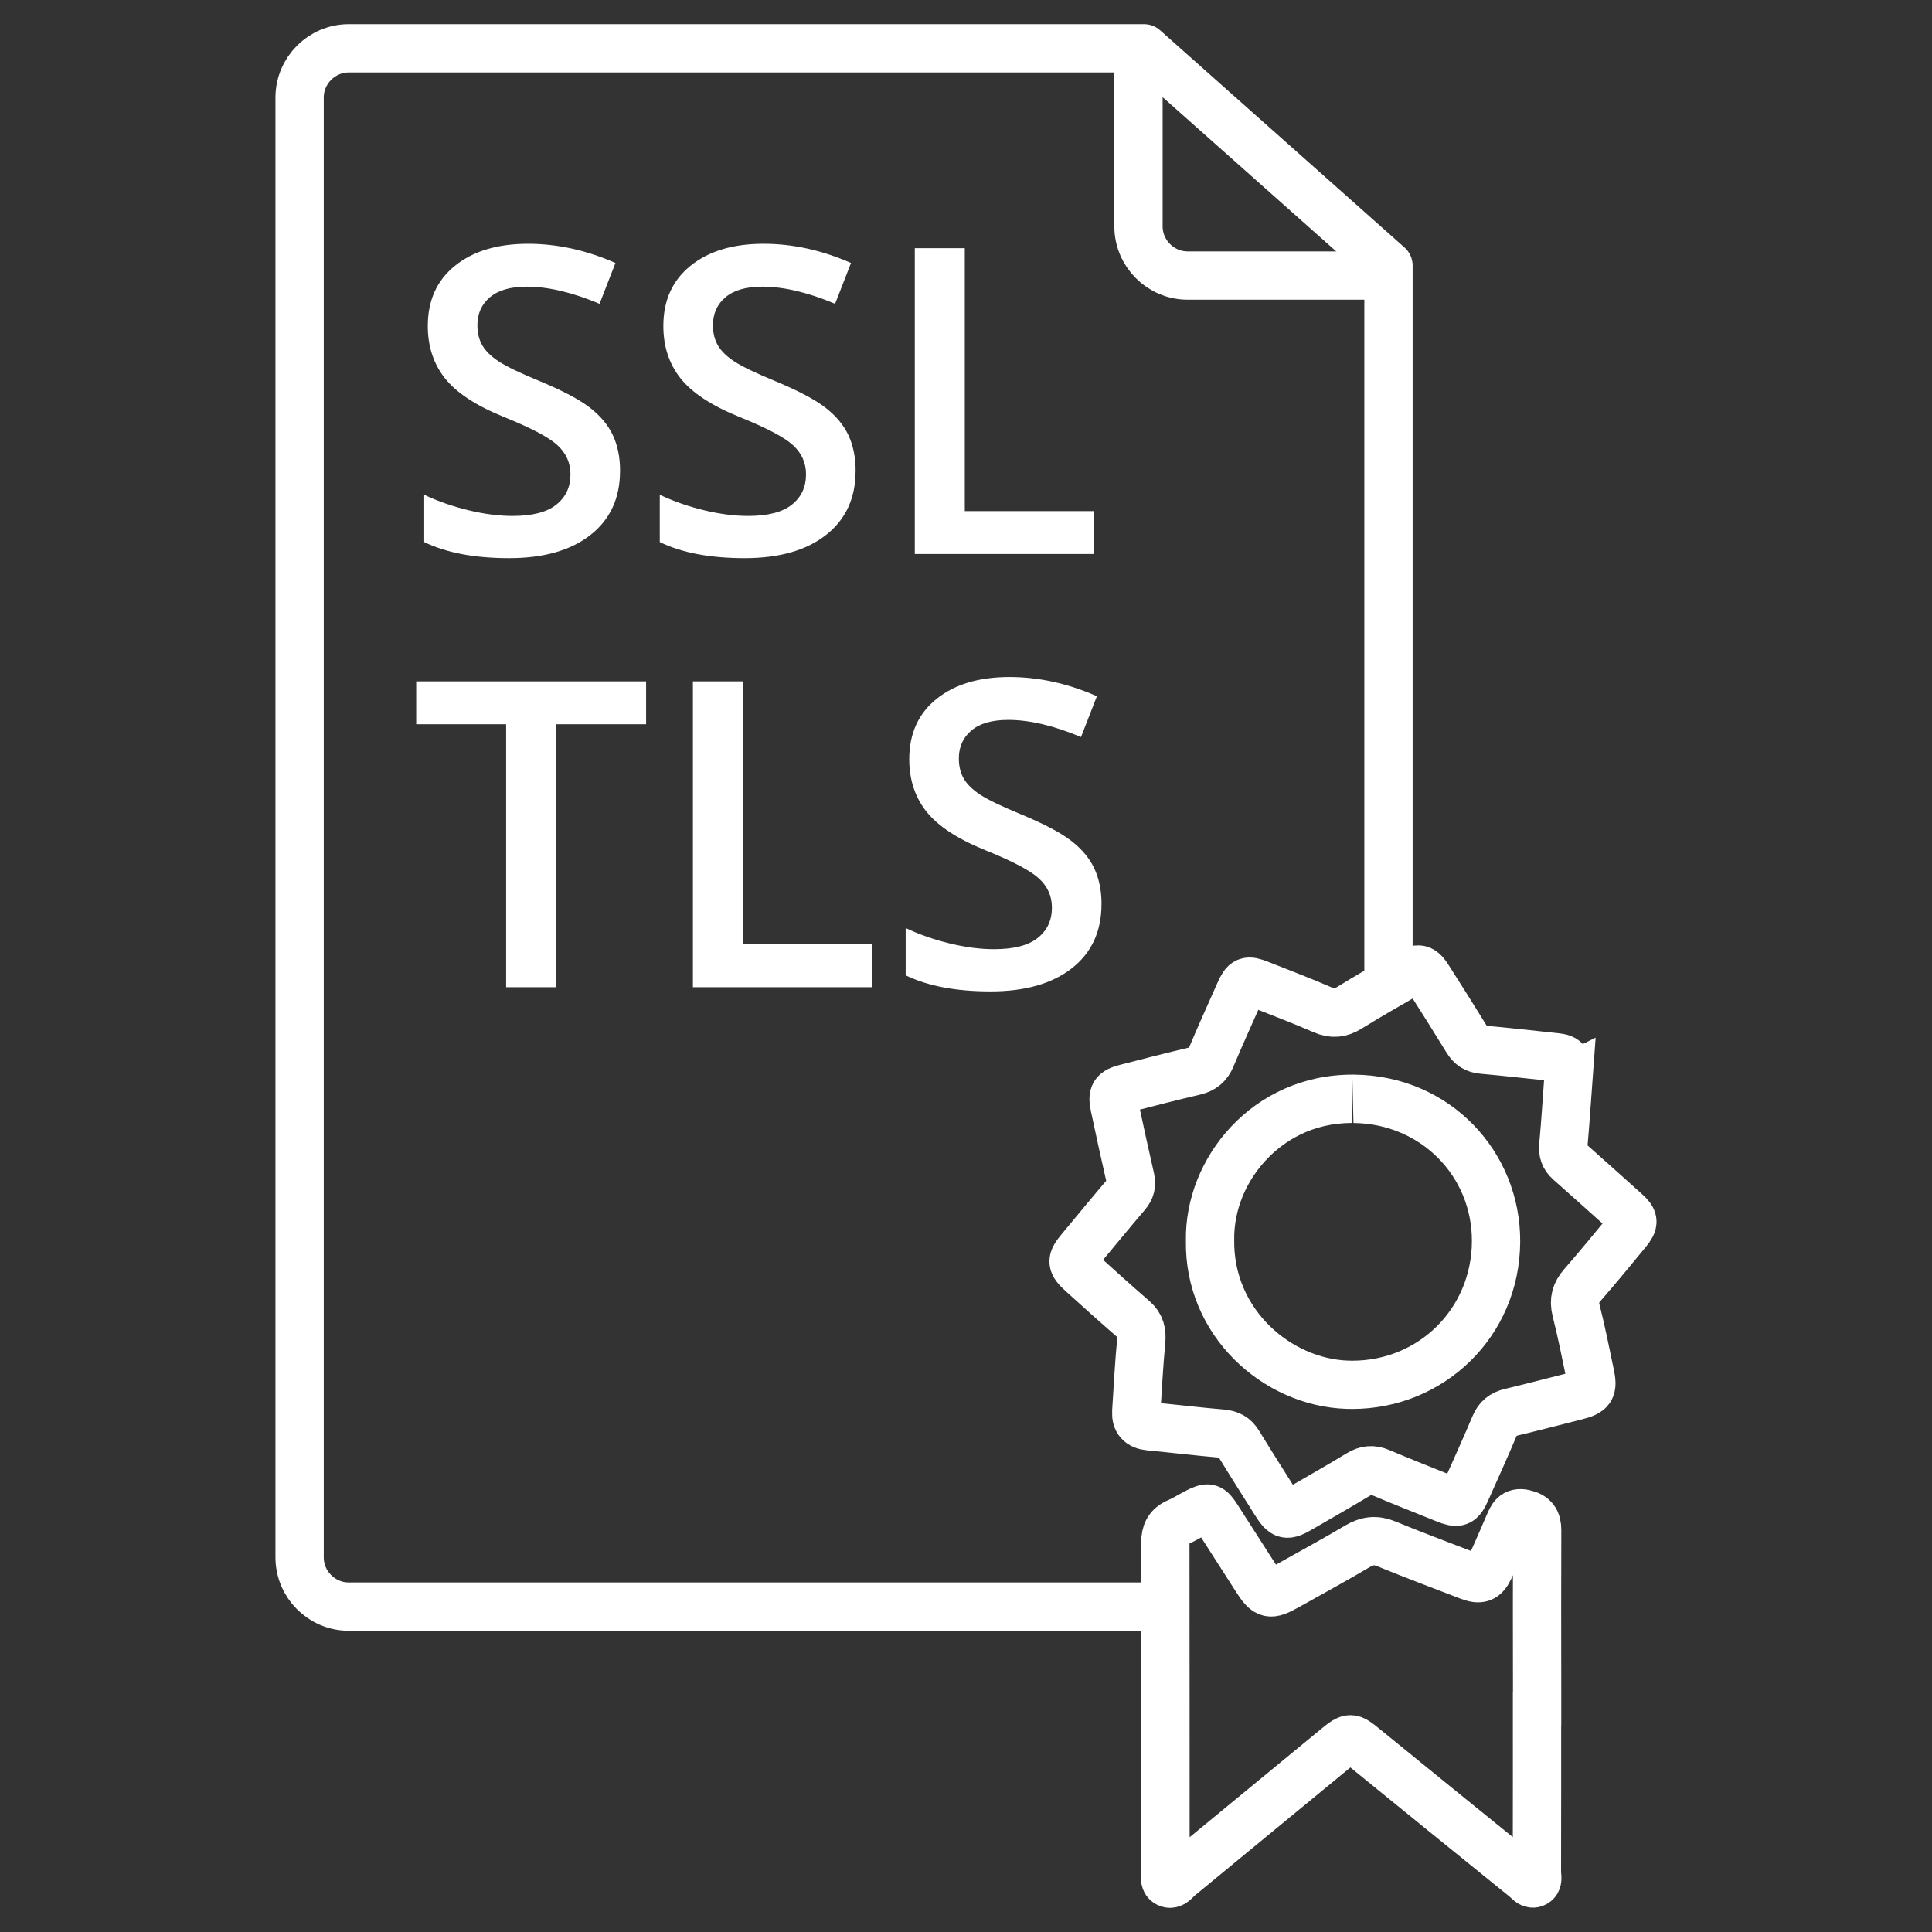 <?xml version="1.0" encoding="UTF-8"?>
<svg xmlns="http://www.w3.org/2000/svg" id="Stroke-Colored" viewBox="0 0 40 40">
  <rect x="0" y="0" width="40" height="40" fill="#333333" stroke="none"/>
  <defs>
    <style>.cls-1{fill:#fff;}.cls-2{stroke-miterlimit:10;}.cls-2,.cls-3{fill:none;stroke:#fff;}.cls-3{stroke-linejoin:round;}</style>
  </defs>
  <path class="cls-2" d="m32.472,22.324c-.033.445-.062.918-.105,1.39-.013.139.018.239.122.332.391.344.776.694,1.165,1.041.178.159.189.224.034.413-.305.372-.612.743-.928,1.107-.138.159-.182.314-.129.524.11.434.197.875.289,1.313.067.315.026.377-.291.458-.454.115-.907.233-1.362.342-.155.037-.252.114-.316.263-.193.455-.396.907-.598,1.358-.113.253-.167.272-.428.168-.453-.182-.907-.361-1.356-.551-.155-.066-.284-.053-.427.034-.4.243-.808.473-1.213.709-.293.171-.345.161-.522-.119-.256-.407-.515-.813-.766-1.224-.08-.132-.183-.186-.337-.2-.505-.044-1.009-.104-1.514-.153-.186-.018-.276-.114-.265-.298.031-.486.056-.973.102-1.458.018-.188-.012-.332-.157-.458-.358-.311-.712-.628-1.063-.947-.234-.213-.233-.267-.035-.505.317-.38.63-.763.951-1.139.086-.101.11-.199.081-.326-.113-.495-.222-.99-.327-1.487-.054-.255-.014-.316.238-.381.473-.122.945-.244,1.42-.355.17-.04.273-.124.342-.288.188-.45.391-.894.588-1.34.109-.246.159-.267.409-.168.441.175.886.343,1.321.533.198.086.355.07.535-.042.397-.247.805-.478,1.211-.712.23-.133.295-.12.436.101.27.422.537.847.799,1.274.075.123.167.186.315.199.505.045,1.009.103,1.513.156.231.024.268.079.266.437Z"></path>
  <path class="cls-1" d="m27.998,22.25l.024,1c1.382.012,2.459,1.09,2.452,2.453-.007,1.385-1.095,2.469-2.477,2.469l-.091-.002c-1.155-.04-2.376-1.041-2.353-2.5-.01-.615.246-1.234.703-1.699.324-.329.889-.722,1.742-.722v-1m0,0c-2.058,0-3.474,1.715-3.445,3.438-.032,1.953,1.575,3.422,3.318,3.482.042.001.084.002.126.002,1.889,0,3.467-1.486,3.477-3.464.009-1.853-1.441-3.44-3.443-3.458-.011-0-.022-0-.033-0h0Z"></path>
  <path class="cls-2" d="m31.822,35.238c0,1.178.001,2.357-.002,3.535-0.0.076.04.182-.055.218-.074.028-.132-.06-.188-.105-1.111-.899-2.221-1.798-3.328-2.701-.278-.227-.294-.236-.572-.008-1.092.897-2.182,1.797-3.273,2.695-.066.054-.129.163-.224.117-.091-.044-.05-.161-.05-.245-.002-2.268.001-4.536-.003-6.805-0-.2.061-.338.256-.421.132-.056.254-.135.382-.201.255-.131.289-.122.438.109.27.419.539.839.807,1.259.215.337.28.354.636.154.488-.274.981-.541,1.462-.826.201-.119.379-.139.599-.048.561.231,1.131.443,1.698.662.235.091.332.061.436-.161.142-.302.271-.609.404-.914.058-.133.105-.258.309-.213.202.044.272.148.271.342-.005,1.068-.002,2.136-.001,3.203 0.0.118,0,.236,0,.353h-.001Z"></path>
  <path class="cls-3" d="m24.127,33.263H7.222c-.561,0-1.019-.459-1.019-1.019V2.019c0-.561.459-1.019,1.019-1.019h16.464l5.061,4.498v14.781"></path>
  <path class="cls-3" d="m28.632,5.705h-4.042c-.561,0-1.019-.459-1.019-1.019V1.207"></path>
  <path class="cls-1" d="m12.837,9.75c0,.563-.204,1.005-.611,1.325s-.969.481-1.685.481-1.302-.111-1.758-.333v-.979c.289.136.595.243.921.321.324.078.627.117.907.117.41,0,.713-.078.907-.234.196-.156.293-.365.293-.628,0-.237-.09-.437-.269-.602s-.549-.359-1.109-.585c-.577-.234-.984-.501-1.221-.801s-.355-.661-.355-1.083c0-.528.187-.944.563-1.247s.879-.455,1.512-.455c.606,0,1.21.133,1.81.398l-.329.845c-.563-.237-1.065-.355-1.507-.355-.335,0-.589.073-.762.219-.173.145-.26.338-.26.578,0,.165.035.306.104.422.069.118.183.228.342.332s.445.241.858.411c.465.194.806.374,1.022.541s.376.356.476.567.152.459.152.745Z"></path>
  <path class="cls-1" d="m17.714,9.75c0,.563-.204,1.005-.611,1.325s-.969.481-1.685.481-1.302-.111-1.758-.333v-.979c.289.136.595.243.921.321.324.078.627.117.907.117.41,0,.713-.078.907-.234.196-.156.293-.365.293-.628,0-.237-.09-.437-.269-.602s-.549-.359-1.109-.585c-.577-.234-.984-.501-1.221-.801s-.355-.661-.355-1.083c0-.528.187-.944.563-1.247s.879-.455,1.512-.455c.606,0,1.21.133,1.81.398l-.329.845c-.563-.237-1.065-.355-1.507-.355-.335,0-.589.073-.762.219-.173.145-.26.338-.26.578,0,.165.035.306.104.422.069.118.183.228.342.332s.445.241.858.411c.465.194.806.374,1.022.541s.376.356.476.567.152.459.152.745Z"></path>
  <path class="cls-1" d="m18.94,11.47v-6.332h1.035v5.444h2.681v.888h-3.716Z"></path>
  <path class="cls-1" d="m11.514,20.439h-1.035v-5.444h-1.862v-.888h4.76v.888h-1.862v5.444Z"></path>
  <path class="cls-1" d="m14.346,20.439v-6.332h1.035v5.444h2.681v.888h-3.716Z"></path>
  <path class="cls-1" d="m22.805,18.72c0,.563-.204,1.005-.611,1.325s-.969.481-1.685.481-1.302-.111-1.758-.333v-.979c.289.136.595.243.921.321.324.078.627.117.907.117.41,0,.713-.078.907-.234.196-.156.293-.365.293-.628,0-.237-.09-.437-.269-.602s-.549-.359-1.109-.585c-.577-.234-.984-.501-1.221-.801s-.355-.661-.355-1.083c0-.528.187-.944.563-1.247s.879-.455,1.512-.455c.606,0,1.21.133,1.81.398l-.329.845c-.563-.237-1.065-.355-1.507-.355-.335,0-.589.073-.762.219-.173.145-.26.338-.26.578,0,.165.035.306.104.422.069.118.183.228.342.332s.445.241.858.411c.465.194.806.374,1.022.541s.376.356.476.567.152.459.152.745Z"></path>
</svg>
